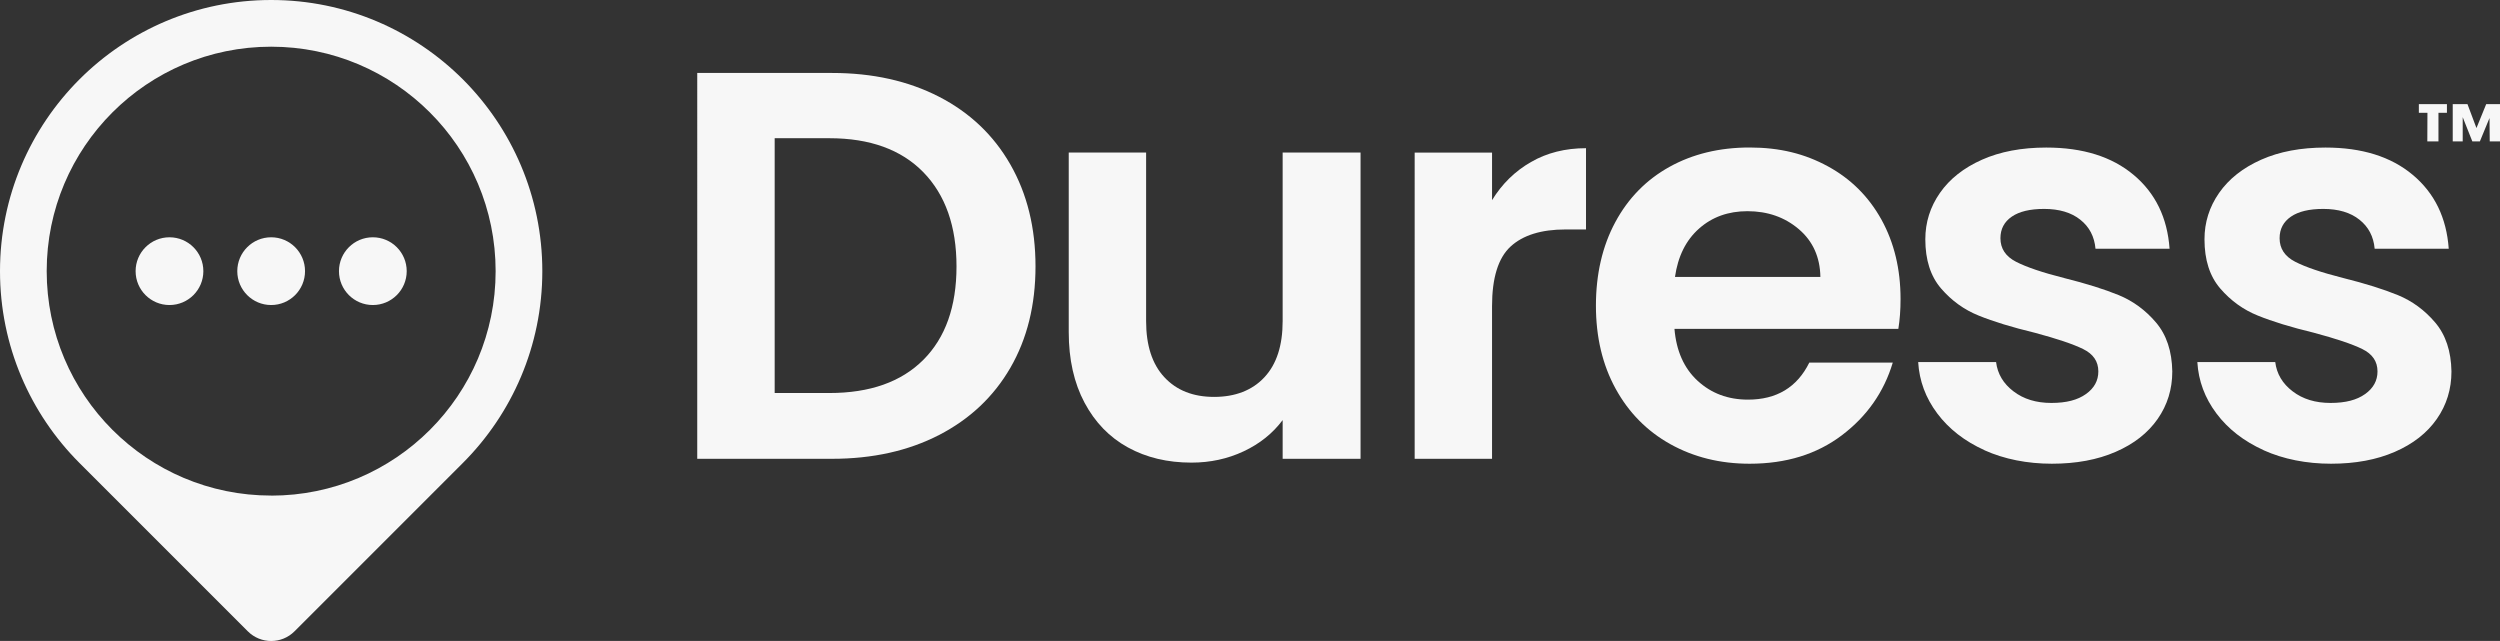 <!--?xml version="1.0" encoding="UTF-8"?-->
<svg viewBox="0 0 431.02 110.5" xmlns="http://www.w3.org/2000/svg" data-sanitized-data-name="Layer 1" data-name="Layer 1" id="Layer_1">
  <rect x="0" y="0" width="431.02" height="110.5" fill="#333333" stroke="none"/>
  <defs>
    <style>
      .cls-1 {
        fill: #f7f7f7;
        stroke-width: 0px;
      }
    </style>
  </defs>
  <g>
    <circle r="5.84" cy="46.75" cx="29.22" class="cls-1"></circle>
    <circle r="5.84" cy="46.75" cx="46.75" class="cls-1"></circle>
    <circle r="5.84" cy="46.75" cx="64.28" class="cls-1"></circle>
    <path d="M79.81,13.69C71.34,5.23,59.66,0,46.75,0S22.15,5.23,13.69,13.69C5.24,22.15,0,33.84,0,46.75s5.24,24.6,13.69,33.06l29.03,29.03c2.23,2.23,5.84,2.23,8.06,0l29.03-29.03c8.45-8.46,13.69-20.15,13.69-33.06s-5.24-24.6-13.69-33.06ZM46.75,85.44c-21.37,0-38.7-17.32-38.7-38.7S25.38,8.05,46.75,8.05s38.7,17.32,38.7,38.7-17.32,38.7-38.7,38.7Z" class="cls-1"></path>
  </g>
  <g>
    <g>
      <path d="M161.9,16.68c5.3,2.73,9.4,6.62,12.29,11.67s4.34,10.91,4.34,17.58-1.45,12.5-4.34,17.49c-2.89,4.99-6.99,8.84-12.29,11.58-5.31,2.73-11.45,4.1-18.44,4.1h-23.25V12.58h23.25c6.99,0,13.13,1.37,18.44,4.1ZM159.19,62.04c3.81-3.81,5.72-9.18,5.72-16.1s-1.91-12.34-5.72-16.25c-3.81-3.9-9.21-5.86-16.2-5.86h-9.43v43.93h9.43c6.99,0,12.39-1.91,16.2-5.72Z" class="cls-1"></path>
      <path d="M234.57,26.31v52.79h-13.43v-6.67c-1.72,2.29-3.95,4.08-6.72,5.38-2.76,1.3-5.76,1.95-9,1.95-4.13,0-7.78-.87-10.96-2.62-3.18-1.75-5.67-4.32-7.48-7.72-1.81-3.4-2.72-7.45-2.72-12.15v-30.97h13.34v29.07c0,4.19,1.05,7.42,3.15,9.67,2.1,2.26,4.95,3.39,8.58,3.39s6.57-1.13,8.67-3.39c2.1-2.25,3.14-5.48,3.14-9.67v-29.07h13.43Z" class="cls-1"></path>
      <path d="M263.96,27.93c2.76-1.59,5.92-2.38,9.48-2.38v14.01h-3.53c-4.19,0-7.36.99-9.48,2.95-2.13,1.97-3.19,5.4-3.19,10.29v26.3h-13.34V26.31h13.34v8.2c1.71-2.8,3.95-4.99,6.72-6.58Z" class="cls-1"></path>
      <path d="M327.29,56.7h-38.6c.32,3.81,1.65,6.8,4,8.96,2.35,2.16,5.24,3.24,8.67,3.24,4.96,0,8.48-2.13,10.58-6.39h14.39c-1.52,5.08-4.45,9.26-8.77,12.53-4.32,3.27-9.62,4.91-15.91,4.91-5.08,0-9.64-1.13-13.68-3.38-4.04-2.26-7.18-5.45-9.44-9.58-2.26-4.13-3.38-8.9-3.38-14.3s1.11-10.26,3.34-14.39c2.22-4.13,5.34-7.31,9.34-9.53,4-2.22,8.61-3.34,13.82-3.34s9.51,1.08,13.48,3.24,7.05,5.23,9.25,9.2c2.19,3.97,3.29,8.53,3.29,13.68,0,1.91-.13,3.62-.38,5.14ZM313.85,47.75c-.06-3.43-1.3-6.18-3.72-8.24-2.42-2.06-5.37-3.1-8.86-3.1-3.3,0-6.09,1-8.34,3-2.26,2-3.64,4.78-4.15,8.34h25.06Z" class="cls-1"></path>
      <path d="M342.15,77.62c-3.43-1.55-6.15-3.67-8.15-6.34-2-2.67-3.1-5.62-3.29-8.86h13.43c.25,2.03,1.25,3.72,3,5.05,1.75,1.34,3.92,2,6.53,2s4.53-.51,5.96-1.53c1.43-1.01,2.14-2.32,2.14-3.9,0-1.72-.87-3-2.62-3.86-1.75-.86-4.53-1.79-8.34-2.81-3.94-.95-7.16-1.94-9.67-2.96-2.51-1.01-4.67-2.57-6.48-4.67-1.81-2.1-2.72-4.92-2.72-8.48,0-2.92.84-5.59,2.52-8s4.1-4.32,7.24-5.72c3.14-1.4,6.85-2.1,11.1-2.1,6.29,0,11.31,1.57,15.06,4.72,3.75,3.14,5.81,7.38,6.19,12.72h-12.77c-.19-2.1-1.06-3.76-2.62-5-1.55-1.24-3.64-1.86-6.24-1.86-2.42,0-4.27.44-5.57,1.33-1.3.89-1.96,2.13-1.96,3.72,0,1.78.89,3.13,2.67,4.05,1.78.92,4.54,1.86,8.29,2.81,3.81.95,6.96,1.94,9.43,2.95,2.48,1.02,4.62,2.59,6.43,4.72,1.81,2.13,2.75,4.94,2.81,8.44,0,3.05-.84,5.78-2.52,8.19-1.69,2.42-4.1,4.31-7.24,5.67-3.14,1.37-6.81,2.05-11.01,2.05s-8.2-.78-11.63-2.33Z" class="cls-1"></path>
      <path d="M390.28,77.62c-3.43-1.55-6.15-3.67-8.15-6.34-2-2.67-3.1-5.62-3.29-8.86h13.43c.25,2.03,1.25,3.72,3,5.05,1.75,1.34,3.92,2,6.53,2s4.53-.51,5.96-1.53c1.43-1.01,2.14-2.32,2.14-3.9,0-1.72-.87-3-2.62-3.86-1.75-.86-4.53-1.79-8.34-2.81-3.94-.95-7.16-1.94-9.67-2.96-2.51-1.01-4.67-2.57-6.48-4.67-1.81-2.1-2.72-4.92-2.72-8.48,0-2.92.84-5.59,2.52-8s4.1-4.32,7.24-5.72c3.14-1.4,6.85-2.1,11.1-2.1,6.29,0,11.31,1.57,15.06,4.72,3.75,3.14,5.81,7.38,6.19,12.72h-12.77c-.19-2.1-1.06-3.76-2.62-5-1.55-1.24-3.64-1.86-6.24-1.86-2.42,0-4.27.44-5.57,1.33-1.3.89-1.96,2.13-1.96,3.72,0,1.78.89,3.13,2.67,4.05,1.78.92,4.54,1.86,8.29,2.81,3.81.95,6.96,1.94,9.43,2.95,2.48,1.02,4.62,2.59,6.43,4.72,1.81,2.13,2.75,4.94,2.81,8.44,0,3.05-.84,5.78-2.52,8.19-1.69,2.42-4.1,4.31-7.24,5.67-3.14,1.37-6.81,2.05-11.01,2.05s-8.2-.78-11.63-2.33Z" class="cls-1"></path>
    </g>
    <path d="M417.03,17.95h4.84v1.5h-1.46v4.93h-1.92l.02-4.93h-1.48v-1.5ZM431.02,17.95v6.43h-1.77l-.04-4.03-1.66,4.03h-1.3l-1.66-4.18v4.18h-1.72v-6.43h2.54l1.55,4.13,1.68-4.13h2.37Z" class="cls-1"></path>
  </g>
</svg>